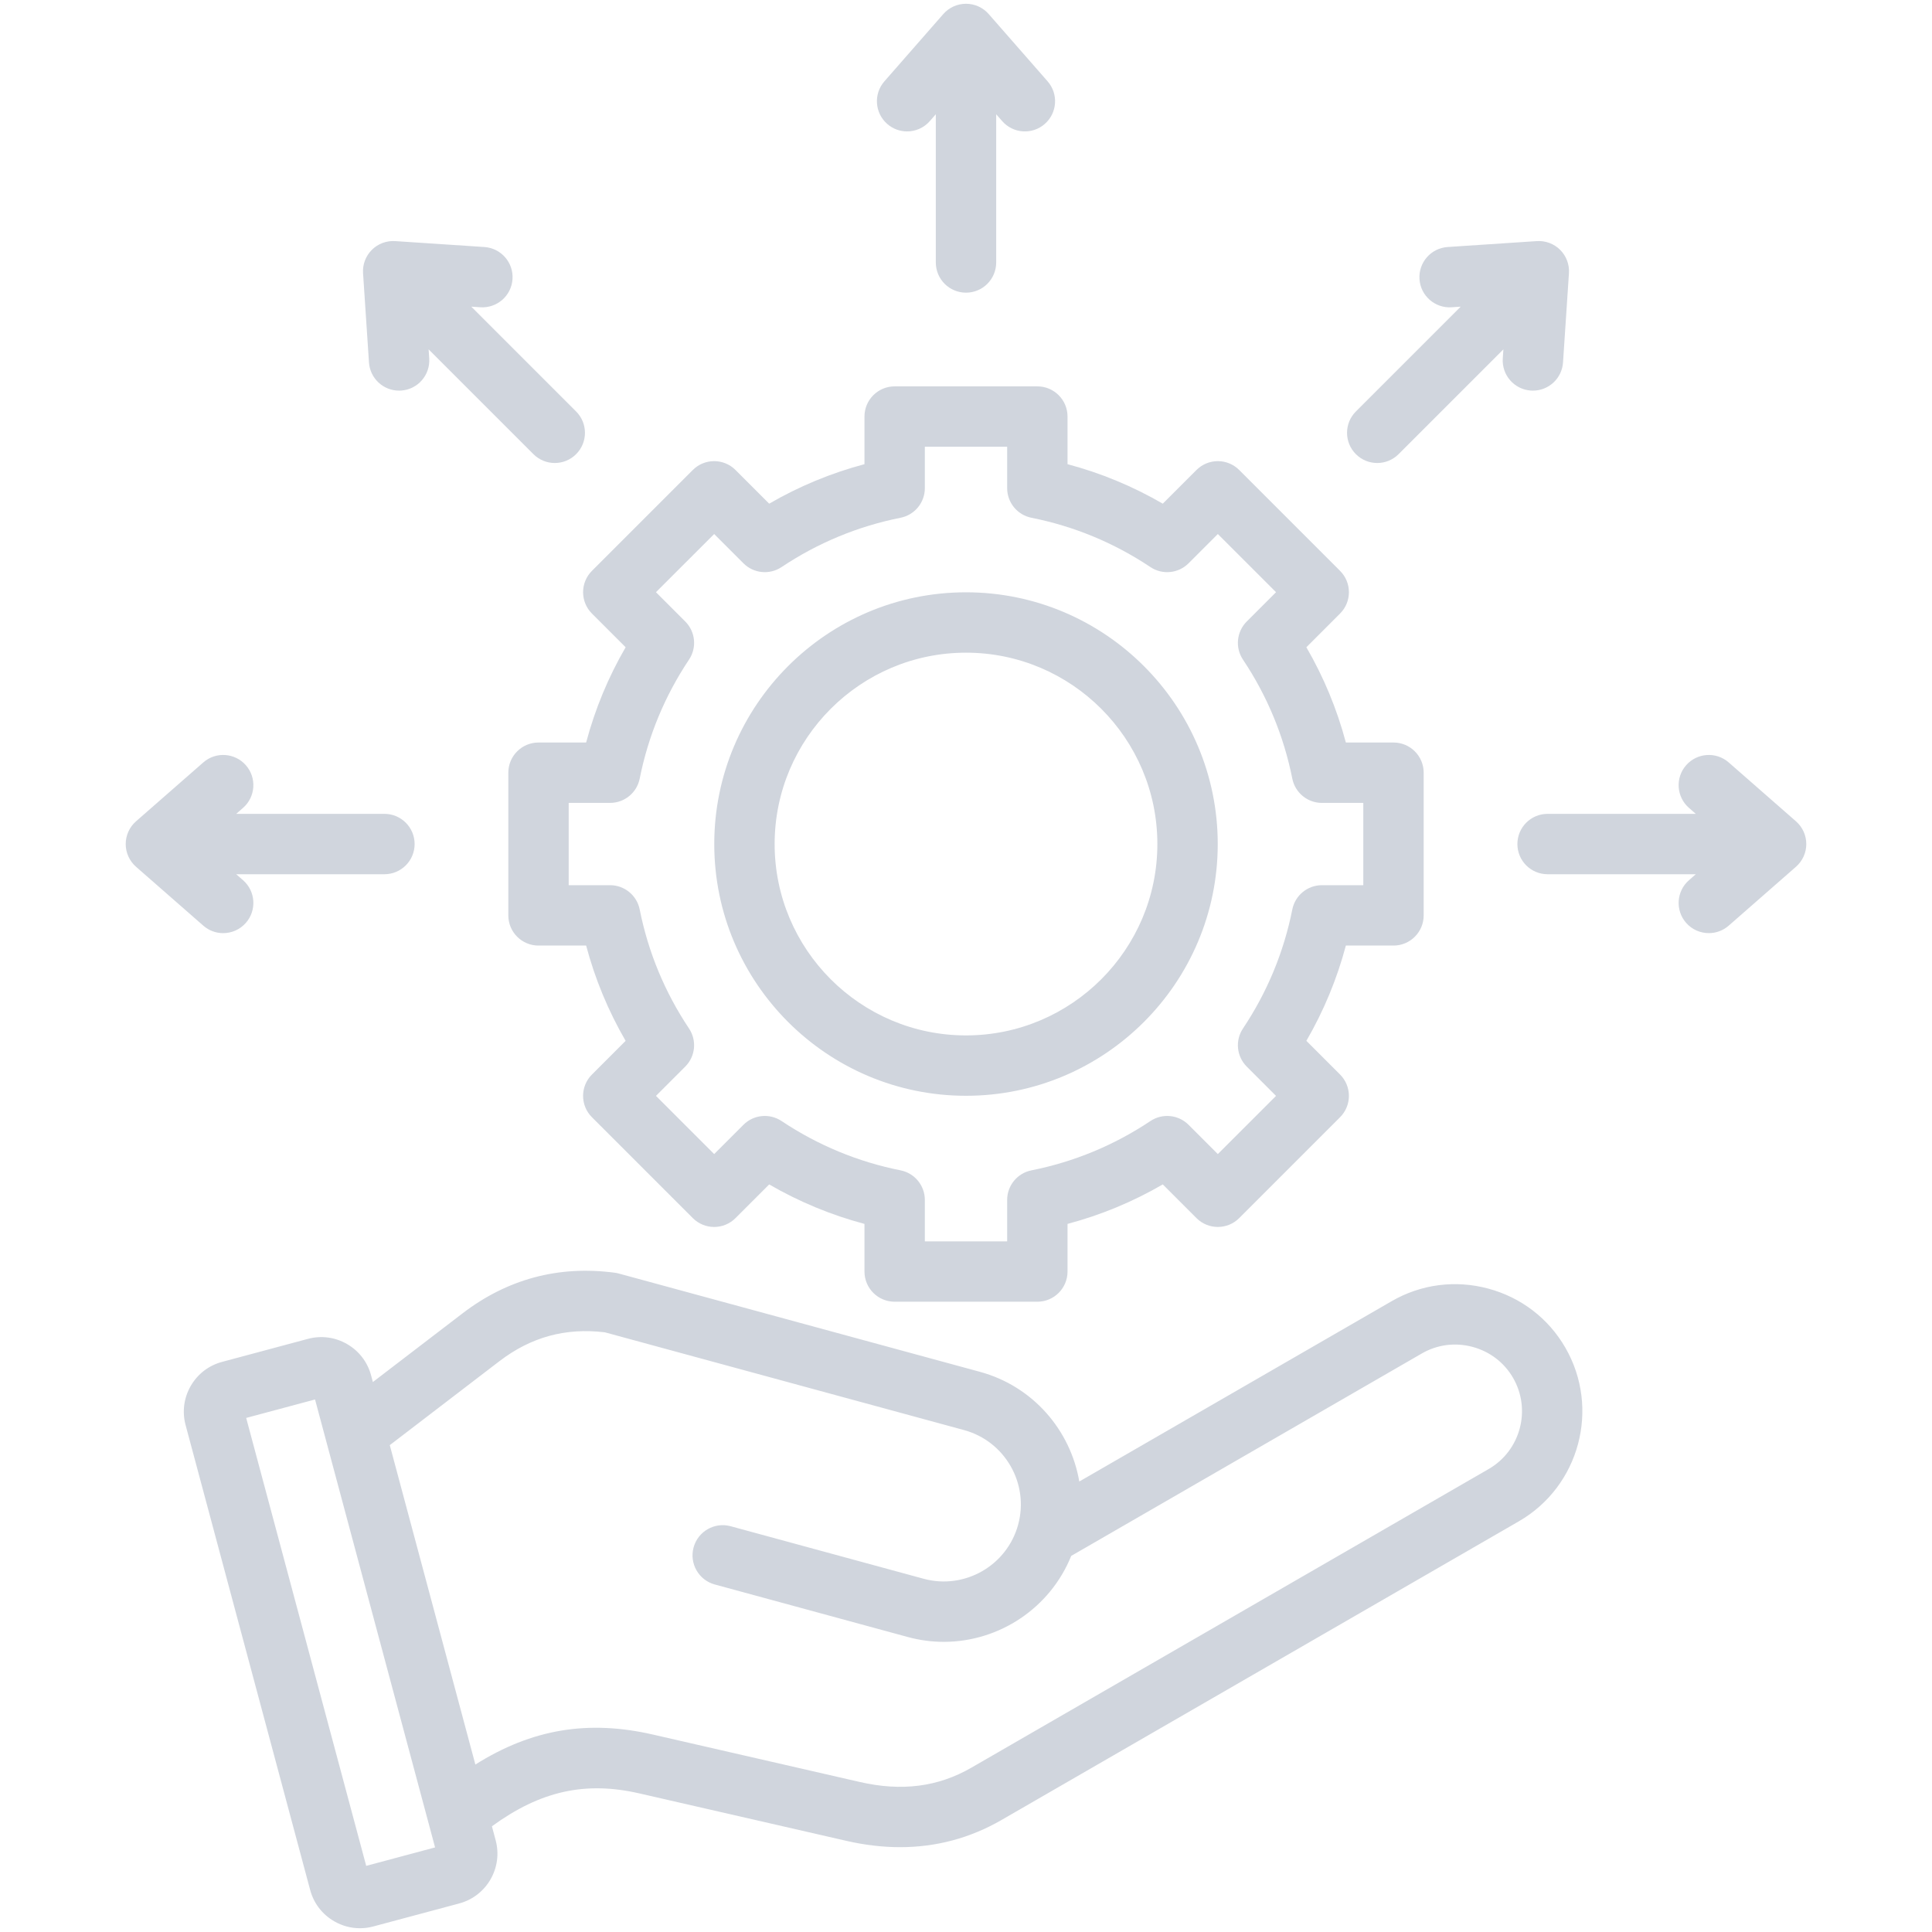 <svg xmlns="http://www.w3.org/2000/svg" width="120" height="120" viewBox="0 0 120 120" fill="none"><path d="M92.432 80.035C90.39 79.488 88.263 79.765 86.442 80.817L67.036 92.02C66.494 88.845 64.171 86.107 60.864 85.206L38.429 79.1C38.348 79.078 38.266 79.061 38.183 79.051C34.699 78.589 31.519 79.439 28.731 81.574L23.16 85.84L23.048 85.423C22.827 84.599 22.297 83.909 21.556 83.481C20.815 83.053 19.953 82.939 19.128 83.159L13.79 84.59C12.965 84.81 12.276 85.341 11.848 86.082C11.42 86.823 11.306 87.686 11.527 88.51L19.266 117.393C19.486 118.217 20.017 118.907 20.758 119.335C21.252 119.62 21.8 119.766 22.355 119.766C22.632 119.766 22.911 119.73 23.186 119.656L28.524 118.226C30.229 117.769 31.244 116.01 30.787 114.305L30.554 113.434C33.569 111.235 36.359 110.622 39.718 111.393L52.568 114.338C53.71 114.6 54.822 114.731 55.904 114.731C58.148 114.731 60.257 114.168 62.202 113.045L94.338 94.492C98.107 92.315 99.404 87.477 97.227 83.707C96.177 81.886 94.473 80.582 92.432 80.035ZM22.746 115.892L15.291 88.07L19.568 86.924L27.023 114.746L22.746 115.892ZM92.463 91.244L60.327 109.798C58.264 110.988 56.001 111.279 53.407 110.683L40.556 107.737C36.53 106.815 33.043 107.387 29.526 109.598L24.21 89.76L31.011 84.552C32.977 83.046 35.123 82.457 37.571 82.753L59.879 88.825C62.425 89.518 63.932 92.153 63.239 94.699C62.546 97.245 59.911 98.752 57.366 98.059L45.382 94.797C44.382 94.525 43.352 95.115 43.08 96.114C42.808 97.113 43.398 98.144 44.397 98.415L56.381 101.677C57.128 101.881 57.88 101.978 58.62 101.978C62.05 101.978 65.223 99.891 66.535 96.64L88.317 84.064C89.27 83.514 90.386 83.369 91.461 83.657C92.535 83.945 93.429 84.629 93.98 85.582C95.122 87.561 94.442 90.102 92.463 91.244ZM36.766 38.109L38.859 40.202C37.779 42.063 36.958 44.044 36.406 46.119H33.448C32.412 46.119 31.573 46.959 31.573 47.994V56.856C31.573 57.892 32.412 58.731 33.448 58.731H36.406C36.958 60.807 37.779 62.788 38.858 64.649L36.766 66.742C36.033 67.474 36.033 68.661 36.766 69.393L43.032 75.659C43.383 76.011 43.86 76.209 44.358 76.209C44.855 76.209 45.332 76.011 45.683 75.659L47.776 73.567C49.638 74.646 51.619 75.467 53.694 76.019V78.977C53.694 80.013 54.533 80.852 55.569 80.852H64.431C65.466 80.852 66.306 80.013 66.306 78.977V76.019C68.382 75.467 70.363 74.646 72.223 73.566L74.316 75.659C75.048 76.391 76.235 76.391 76.968 75.659L83.234 69.393C83.585 69.041 83.783 68.564 83.783 68.067C83.783 67.57 83.585 67.093 83.234 66.741L81.141 64.648C82.221 62.787 83.042 60.806 83.594 58.731H86.552C87.588 58.731 88.427 57.891 88.427 56.856V47.994C88.427 46.958 87.588 46.119 86.552 46.119H83.594C83.042 44.043 82.221 42.062 81.141 40.202L83.234 38.108C83.966 37.376 83.966 36.189 83.234 35.457L76.968 29.191C76.617 28.839 76.139 28.642 75.642 28.642C75.145 28.642 74.668 28.839 74.316 29.191L72.223 31.284C70.362 30.204 68.381 29.383 66.306 28.831V25.873C66.306 24.837 65.466 23.998 64.431 23.998H55.569C54.533 23.998 53.694 24.837 53.694 25.873V28.831C51.618 29.383 49.637 30.204 47.776 31.284L45.683 29.191C44.951 28.459 43.764 28.459 43.032 29.191L36.766 35.457C36.414 35.808 36.217 36.285 36.217 36.783C36.217 37.28 36.414 37.757 36.766 38.109ZM39.733 48.361C40.261 45.711 41.292 43.224 42.797 40.969C43.293 40.226 43.195 39.235 42.563 38.603L40.743 36.783L44.358 33.169L46.177 34.988C46.81 35.621 47.8 35.719 48.544 35.222C50.798 33.718 53.285 32.687 55.935 32.159C56.812 31.984 57.444 31.214 57.444 30.32V27.748H62.556V30.32C62.556 31.214 63.187 31.984 64.064 32.159C66.714 32.687 69.201 33.718 71.456 35.223C72.199 35.719 73.19 35.621 73.822 34.989L75.642 33.169L79.257 36.783L77.437 38.603C76.805 39.236 76.707 40.226 77.203 40.97C78.708 43.224 79.738 45.71 80.267 48.361C80.442 49.238 81.212 49.87 82.106 49.87H84.677V54.981H82.106C81.212 54.981 80.442 55.613 80.267 56.49C79.739 59.14 78.708 61.627 77.203 63.882C76.707 64.625 76.805 65.616 77.437 66.248L79.257 68.068L75.642 71.682L73.823 69.863C73.19 69.23 72.199 69.133 71.456 69.629C69.202 71.133 66.715 72.164 64.064 72.693C63.187 72.868 62.556 73.637 62.556 74.531V77.103H57.444V74.531C57.444 73.637 56.812 72.867 55.935 72.692C53.286 72.164 50.799 71.133 48.544 69.629C47.8 69.133 46.809 69.23 46.177 69.863L44.358 71.682L40.743 68.067L42.562 66.248C43.195 65.616 43.293 64.625 42.796 63.881C41.292 61.628 40.261 59.141 39.733 56.49C39.558 55.613 38.788 54.981 37.894 54.981H35.322V49.869H37.894C38.788 49.869 39.558 49.238 39.733 48.361ZM60 68.061C68.622 68.061 75.636 61.047 75.636 52.425C75.636 43.803 68.622 36.789 60 36.789C51.378 36.789 44.364 43.803 44.364 52.425C44.364 61.047 51.378 68.061 60 68.061ZM60 40.539C66.554 40.539 71.886 45.871 71.886 52.425C71.886 58.979 66.554 64.311 60 64.311C53.446 64.311 48.114 58.979 48.114 52.425C48.114 45.871 53.446 40.539 60 40.539ZM54.931 5.052L58.589 0.874C58.945 0.467 59.459 0.234 60 0.234C60.541 0.234 61.055 0.467 61.411 0.874L65.069 5.052C65.751 5.831 65.672 7.016 64.893 7.698C64.114 8.381 62.929 8.302 62.247 7.522L61.875 7.097V16.303C61.875 17.339 61.035 18.178 60 18.178C58.965 18.178 58.125 17.339 58.125 16.303V7.097L57.753 7.522C57.382 7.946 56.863 8.162 56.341 8.162C55.903 8.162 55.463 8.01 55.107 7.698C54.328 7.016 54.249 5.832 54.931 5.052ZM22.55 16.97C22.514 16.431 22.713 15.903 23.095 15.52C23.477 15.138 24.007 14.94 24.545 14.975L30.087 15.343C31.12 15.412 31.902 16.305 31.833 17.338C31.765 18.372 30.871 19.151 29.838 19.085L29.274 19.047L35.783 25.557C36.516 26.289 36.516 27.477 35.783 28.209C35.417 28.575 34.938 28.758 34.458 28.758C33.978 28.758 33.498 28.575 33.132 28.209L26.622 21.699L26.66 22.263C26.728 23.297 25.946 24.19 24.913 24.259C24.871 24.261 24.829 24.263 24.787 24.263C23.808 24.263 22.984 23.503 22.918 22.512L22.55 16.97ZM12.627 57.494L8.448 53.836C8.042 53.48 7.808 52.966 7.808 52.425C7.808 51.885 8.042 51.37 8.448 51.014L12.627 47.356C13.406 46.674 14.591 46.753 15.273 47.532C15.955 48.311 15.876 49.496 15.097 50.178L14.672 50.55H23.878C24.913 50.55 25.753 51.39 25.753 52.425C25.753 53.461 24.913 54.3 23.878 54.3H14.672L15.098 54.673C15.877 55.355 15.955 56.539 15.273 57.319C14.902 57.742 14.384 57.959 13.862 57.959C13.423 57.959 12.983 57.806 12.627 57.494ZM84.217 28.209C83.484 27.477 83.484 26.289 84.217 25.557L90.726 19.048L90.162 19.085C89.131 19.154 88.235 18.372 88.167 17.339C88.098 16.305 88.88 15.412 89.913 15.343L95.455 14.975C95.993 14.94 96.523 15.138 96.905 15.52C97.287 15.902 97.486 16.431 97.45 16.97L97.082 22.512C97.016 23.503 96.192 24.263 95.213 24.263C95.171 24.263 95.129 24.262 95.087 24.259C94.053 24.19 93.272 23.297 93.34 22.264L93.378 21.7L86.868 28.209C86.502 28.575 86.022 28.758 85.542 28.758C85.062 28.758 84.583 28.575 84.217 28.209ZM112.192 52.425C112.192 52.966 111.958 53.48 111.552 53.836L107.373 57.494C107.017 57.806 106.577 57.958 106.139 57.958C105.617 57.958 105.098 57.742 104.727 57.319C104.045 56.539 104.124 55.355 104.903 54.673L105.329 54.3H96.123C95.087 54.3 94.248 53.461 94.248 52.425C94.248 51.39 95.087 50.55 96.123 50.55H105.328L104.903 50.178C104.124 49.496 104.045 48.312 104.727 47.532C105.409 46.753 106.594 46.674 107.373 47.356L111.552 51.014C111.958 51.37 112.192 51.885 112.192 52.425Z" fill="#D0D5DD"></path></svg>